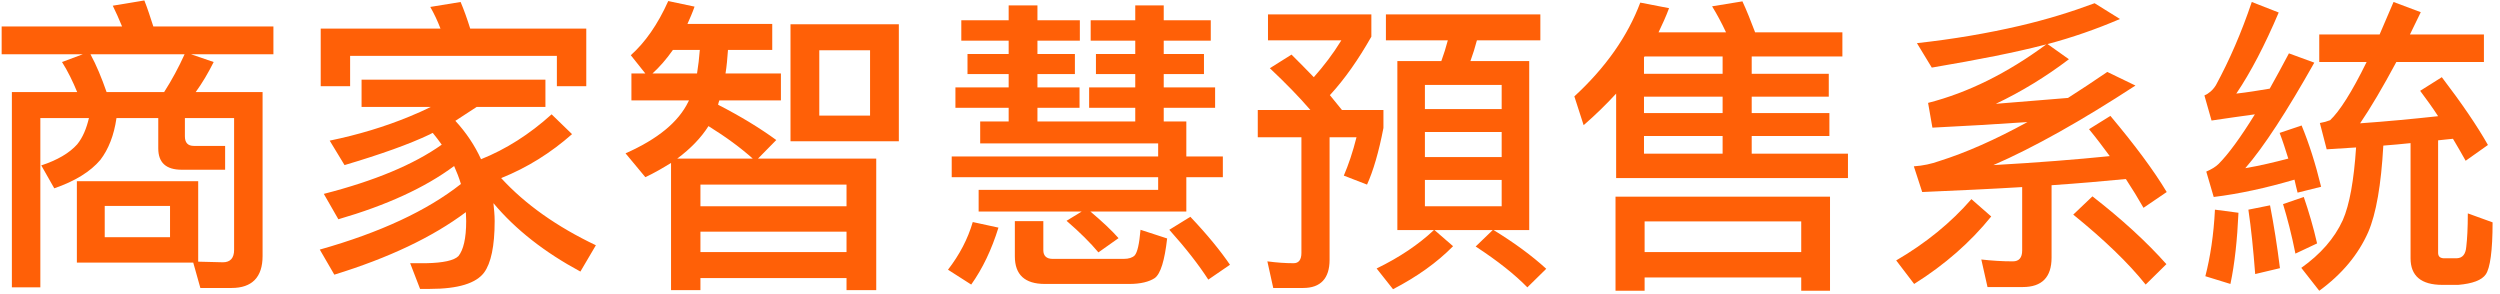 <svg width="323" height="38" viewBox="0 0 323 38" fill="none" xmlns="http://www.w3.org/2000/svg">
<path d="M18.649 0.056L14.57 0.736C14.97 1.536 15.37 2.455 15.77 3.415H0.214V7.014H10.691L8.012 8.014C8.772 9.214 9.411 10.533 9.971 11.893H1.534V37.126H5.213V15.252H11.491C11.171 16.612 10.691 17.771 9.971 18.651C8.972 19.771 7.412 20.691 5.332 21.37L7.012 24.33C9.691 23.41 11.691 22.17 12.97 20.651C14.01 19.291 14.73 17.491 15.05 15.252H20.448V19.171C20.448 21.01 21.448 21.93 23.488 21.93H29.086V18.851H25.047C24.247 18.851 23.888 18.411 23.888 17.611V15.252H30.246V32.287C30.246 33.327 29.766 33.887 28.806 33.887L25.607 33.807V23.41H9.931V33.927H24.967L25.887 37.206H29.926C32.565 37.206 33.925 35.806 33.925 33.087V11.893H25.287C26.127 10.733 26.887 9.454 27.607 8.014L24.687 7.014H35.325V3.415H19.809C19.409 2.175 19.049 1.056 18.649 0.056ZM13.77 11.893C13.13 10.053 12.451 8.414 11.691 7.014H23.848C23.088 8.694 22.208 10.333 21.208 11.893H13.77ZM21.968 30.648H13.53V26.609H21.968V30.648Z" fill="#FF6007"/>
<path d="M59.511 0.256L55.593 0.896C56.072 1.736 56.512 2.655 56.912 3.695H41.436V11.133H45.235V7.214H71.948V11.133H75.747V3.695H60.751C60.351 2.415 59.951 1.296 59.511 0.256ZM46.715 10.293V13.812H55.672C54.793 14.252 53.873 14.652 52.913 15.052C49.714 16.372 46.275 17.411 42.596 18.171L44.515 21.33C49.234 19.931 52.913 18.611 55.513 17.371C55.632 17.291 55.752 17.251 55.912 17.172C56.312 17.651 56.672 18.131 57.072 18.691C53.473 21.25 48.394 23.37 41.836 25.049L43.716 28.328C49.914 26.529 54.913 24.25 58.672 21.45C58.992 22.17 59.312 22.97 59.551 23.77C55.193 27.209 49.114 30.048 41.316 32.247L43.196 35.487C50.194 33.327 55.872 30.648 60.191 27.409C60.191 27.769 60.231 28.169 60.231 28.568C60.231 30.808 59.871 32.287 59.231 33.087C58.672 33.647 57.272 33.967 55.033 34.007H52.993L54.273 37.326H55.553C59.191 37.326 61.511 36.606 62.551 35.207C63.43 34.007 63.91 31.808 63.91 28.568C63.91 27.769 63.83 27.009 63.75 26.249C66.629 29.688 70.388 32.607 74.987 35.087L76.987 31.688C71.948 29.288 67.869 26.409 64.75 23.01C68.149 21.65 71.188 19.731 73.908 17.331L71.268 14.772C68.389 17.371 65.35 19.291 62.151 20.571C61.351 18.811 60.231 17.131 58.832 15.612C59.711 15.052 60.631 14.452 61.591 13.812H70.469V10.293H46.715Z" fill="#FF6007"/>
<path d="M86.937 6.454H90.416C90.337 7.494 90.217 8.494 90.057 9.494H84.298C85.218 8.654 86.098 7.654 86.937 6.454ZM89.017 12.973L88.937 13.133C87.657 15.772 84.978 17.971 80.819 19.811L83.378 22.89C84.578 22.33 85.658 21.69 86.698 21.05V37.486H90.496V35.926H109.371V37.486H113.21V20.491H97.934L100.294 18.091C98.214 16.572 95.735 15.052 92.776 13.532C92.816 13.373 92.856 13.172 92.936 12.973H100.894V9.494H93.736C93.896 8.534 93.976 7.534 94.055 6.454H99.774V3.095H88.817C89.137 2.375 89.457 1.656 89.737 0.856L86.338 0.136C84.978 3.175 83.338 5.495 81.499 7.134L83.378 9.494H81.579V12.973H89.017ZM90.496 32.567V29.928H109.371V32.567H90.496ZM90.496 26.649V23.85H109.371V26.649H90.496ZM87.497 20.491C89.217 19.211 90.576 17.811 91.536 16.292C93.856 17.731 95.735 19.131 97.255 20.491H87.497ZM102.133 3.135V18.251H116.13V3.135H102.133ZM112.411 14.932H105.852V6.494H112.411V14.932Z" fill="#FF6007"/>
<path d="M153.273 27.329V22.89H157.992V20.211H153.273V15.692H150.354V13.932H156.992V11.293H150.354V9.573H155.553V6.974H150.354V5.255H156.432V2.615H150.354V0.696H146.675V2.615H140.916V5.255H146.675V6.974H141.596V9.573H146.675V11.293H140.716V13.932H146.675V15.692H134.038V13.932H139.477V11.293H134.038V9.573H138.877V6.974H134.038V5.255H139.517V2.615H134.038V0.696H130.319V2.615H124.201V5.255H130.319V6.974H125.001V9.573H130.319V11.293H123.441V13.932H130.319V15.692H126.64V18.531H149.634V20.211H122.961V22.89H149.634V24.529H126.44V27.329H139.757L137.797 28.528C139.517 30.008 140.876 31.368 141.916 32.607L144.515 30.768C143.636 29.768 142.396 28.608 140.876 27.329H153.273ZM125.68 28.688C125.041 30.888 123.961 32.927 122.481 34.847L125.481 36.766C126.96 34.687 128.12 32.247 129 29.408L125.68 28.688ZM145.915 36.686C147.355 36.686 148.474 36.406 149.194 35.926C149.954 35.367 150.474 33.647 150.794 30.808L147.355 29.688C147.195 31.528 146.955 32.607 146.595 33.007C146.315 33.287 145.835 33.447 145.195 33.447H135.998C135.198 33.447 134.798 33.047 134.798 32.327V28.568H131.119V33.127C131.119 35.487 132.399 36.686 134.998 36.686H145.915ZM153.793 28.009L151.074 29.688C153.193 32.047 154.873 34.207 156.112 36.126L158.912 34.207C157.712 32.447 156.032 30.368 153.793 28.009Z" fill="#FF6007"/>
<path d="M180.539 7.894V29.728H185.258C183.258 31.608 180.819 33.247 177.86 34.687L179.979 37.366C183.059 35.767 185.658 33.927 187.737 31.808L185.338 29.728H192.856L190.657 31.848C193.536 33.727 195.735 35.487 197.335 37.126L199.774 34.727C197.935 33.047 195.655 31.368 192.976 29.728H197.575V7.894H189.977C190.297 7.014 190.577 6.134 190.816 5.215H199.014V1.856H179.06V5.215H187.057C186.818 6.134 186.538 7.014 186.218 7.894H180.539ZM194.016 26.649H184.098V23.25H194.016V26.649ZM184.098 20.291V17.052H194.016V20.291H184.098ZM184.098 14.092V10.973H194.016V14.092H184.098ZM166.863 7.054L164.064 8.814C166.103 10.733 167.863 12.533 169.302 14.212H162.504V17.731H168.143V32.687C168.143 33.567 167.783 34.007 167.143 34.007C166.063 34.007 164.943 33.927 163.744 33.767L164.503 37.206H168.382C170.622 37.206 171.782 35.967 171.782 33.567V17.731H175.261C174.781 19.651 174.221 21.29 173.621 22.69L176.62 23.85C177.42 22.09 178.14 19.651 178.74 16.532V14.212H173.381C172.941 13.652 172.421 13.013 171.822 12.293C173.741 10.213 175.501 7.694 177.18 4.735V1.856H163.824V5.215H173.301C172.221 6.974 171.022 8.534 169.742 9.973C168.862 9.054 167.903 8.094 166.863 7.054Z" fill="#FF6007"/>
<path d="M236.438 25.409H208.725V37.566H212.484V35.846H232.719V37.566H236.438V25.409ZM212.484 32.567V28.608H232.719V32.567H212.484ZM208.805 12.093V23.01H238.757V19.851H226.32V17.571H236.358V14.612H226.32V12.493H236.278V9.534H226.32V7.294H238.037V4.175H226.76C226.2 2.695 225.68 1.376 225.121 0.176L221.202 0.816C221.842 1.856 222.441 2.975 223.001 4.175H214.284C214.763 3.175 215.243 2.135 215.643 1.056L211.924 0.336C210.285 4.695 207.445 8.734 203.406 12.453L204.606 16.172C206.126 14.852 207.525 13.492 208.805 12.093ZM222.561 19.851H212.404V17.571H222.561V19.851ZM222.561 14.612H212.404V12.493H222.561V14.612ZM222.561 9.534H212.404V7.414C212.404 7.374 212.444 7.334 212.484 7.294H222.561V9.534Z" fill="#FF6007"/>
<path d="M261.344 37.086C263.824 37.086 265.063 35.806 265.063 33.287V23.93C268.582 23.69 271.782 23.41 274.661 23.13C275.501 24.41 276.26 25.649 276.94 26.849L279.939 24.809C278.26 22.01 275.82 18.731 272.661 14.972L269.902 16.692C270.822 17.811 271.702 18.971 272.581 20.171C268.262 20.61 263.224 21.01 257.545 21.33C262.784 19.051 268.902 15.612 275.9 11.053L272.261 9.294C270.502 10.493 268.822 11.613 267.183 12.653C264.104 12.893 260.984 13.172 257.865 13.412C261.144 11.853 264.304 9.933 267.303 7.654L264.543 5.695C267.703 4.855 270.822 3.775 273.901 2.455L270.622 0.416C267.623 1.536 264.384 2.535 260.944 3.335C256.826 4.295 252.387 5.055 247.668 5.575L249.587 8.734C255.746 7.694 260.505 6.734 263.904 5.854L264.384 5.735C259.345 9.454 254.266 11.973 249.108 13.293L249.667 16.492C253.746 16.292 257.825 16.052 261.944 15.772C257.785 18.051 253.986 19.731 250.547 20.811C249.547 21.17 248.468 21.41 247.268 21.49L248.348 24.809C252.987 24.61 257.305 24.41 261.264 24.17V32.367C261.264 33.287 260.864 33.767 260.065 33.767C258.745 33.767 257.385 33.687 255.986 33.527L256.786 37.086H261.344ZM270.342 25.369L267.863 27.729C271.862 30.968 274.981 33.967 277.22 36.766L279.899 34.127C277.3 31.208 274.101 28.288 270.342 25.369ZM254.706 25.729C252.067 28.768 248.828 31.408 244.989 33.647L247.308 36.686C251.267 34.207 254.586 31.288 257.265 27.969L254.706 25.729Z" fill="#FF6007"/>
<path d="M315.483 9.973L312.684 11.733C313.484 12.813 314.284 13.892 315.003 15.012C311.684 15.372 308.325 15.692 304.926 15.932C306.286 13.932 307.845 11.293 309.605 8.014H320.922V4.455H311.364C311.804 3.535 312.284 2.575 312.764 1.576L309.245 0.256L307.445 4.455H299.647V8.014H305.766C303.846 11.933 302.247 14.412 301.047 15.532C300.647 15.692 300.207 15.812 299.727 15.892L300.607 19.291L304.406 19.051C304.126 23.29 303.566 26.449 302.687 28.448C301.607 30.808 299.807 32.847 297.328 34.607L299.647 37.566C302.607 35.407 304.686 32.887 305.966 30.008C307.006 27.609 307.645 23.85 307.925 18.811C309.085 18.731 310.245 18.611 311.444 18.491V33.367C311.444 35.647 312.804 36.806 315.563 36.806H317.603C319.442 36.646 320.642 36.206 321.162 35.447C321.722 34.647 322.042 32.407 322.042 28.728L318.842 27.569C318.842 29.448 318.762 30.888 318.642 31.887C318.562 32.847 318.163 33.327 317.443 33.367H315.683C315.203 33.327 315.003 33.087 315.003 32.647V18.131C315.603 18.051 316.243 18.011 316.923 17.931C317.483 18.891 318.043 19.811 318.562 20.77L321.442 18.731C320.042 16.252 318.043 13.332 315.483 9.973ZM297.368 16.212L294.529 17.172C294.929 18.211 295.289 19.331 295.649 20.491C293.809 20.971 291.97 21.41 290.09 21.73C292.489 18.971 295.449 14.412 299.008 8.094L295.729 6.894C294.849 8.534 294.049 10.053 293.249 11.453C291.81 11.693 290.37 11.933 288.93 12.093C290.77 9.374 292.609 5.854 294.409 1.616L290.93 0.256C289.61 4.175 288.051 7.774 286.291 11.013C285.891 11.653 285.371 12.093 284.811 12.333L285.731 15.572C287.651 15.292 289.53 15.012 291.33 14.772C289.45 17.811 287.891 19.931 286.651 21.17C286.251 21.57 285.691 21.89 285.051 22.17L286.011 25.449C289.29 25.049 292.769 24.29 296.448 23.21C296.568 23.73 296.688 24.29 296.848 24.889L299.887 24.13C299.168 21.17 298.328 18.531 297.368 16.212ZM286.171 27.089C286.011 30.328 285.571 33.207 284.931 35.687L288.171 36.686C288.73 34.047 289.05 30.968 289.21 27.489L286.171 27.089ZM293.289 26.529L290.49 27.089C290.85 29.488 291.13 32.287 291.37 35.407L294.569 34.647C294.209 31.728 293.769 29.008 293.289 26.529ZM297.648 25.449L294.969 26.369C295.529 28.209 296.088 30.328 296.568 32.767L299.368 31.448C298.888 29.328 298.288 27.329 297.648 25.449Z" fill="#FF6007"/>
</svg>
